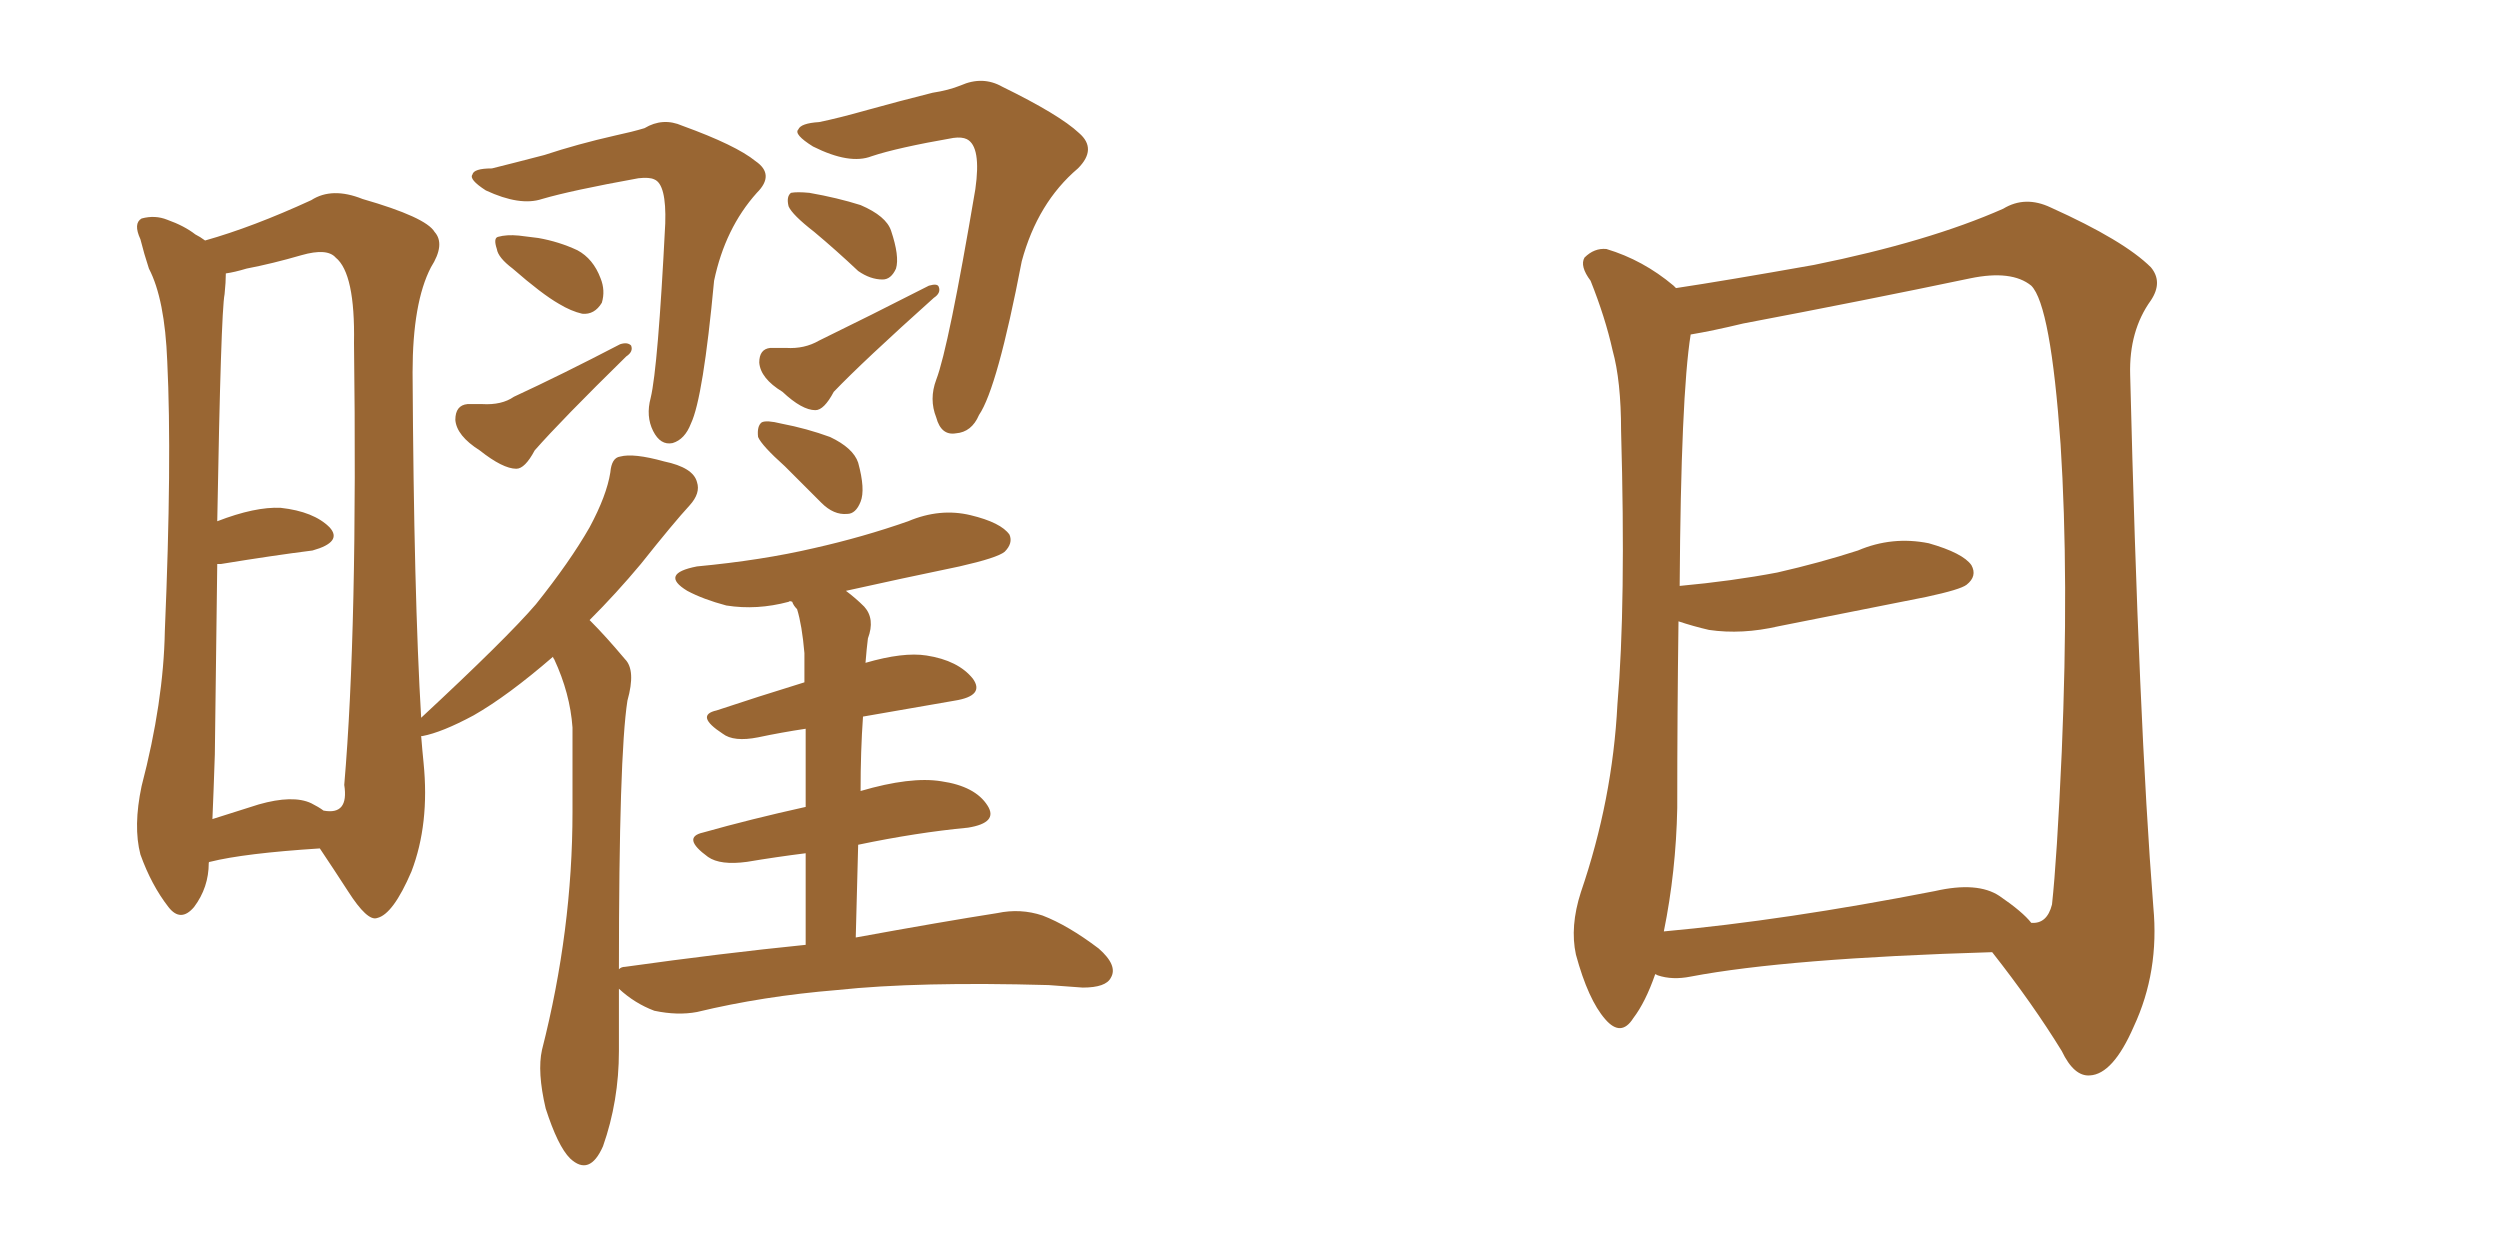 <svg xmlns="http://www.w3.org/2000/svg" xmlns:xlink="http://www.w3.org/1999/xlink" width="300" height="150"><path fill="#996633" padding="10" d="M59.03 20.21L59.03 20.21Q61.38 19.63 65.33 18.60L65.33 18.60Q69.29 17.29 73.83 16.26L73.83 16.26Q75.88 15.82 77.34 15.38L77.34 15.38Q79.54 14.06 81.88 15.09L81.88 15.09Q88.33 17.43 90.67 19.34L90.67 19.34Q93.02 20.95 90.82 23.14L90.82 23.14Q87.01 27.39 85.69 33.69L85.69 33.69Q84.38 47.75 82.91 50.83L82.91 50.83Q82.18 52.73 80.71 53.17L80.71 53.17Q79.25 53.47 78.37 51.71L78.37 51.71Q77.49 49.95 78.08 47.75L78.08 47.75Q78.96 44.09 79.83 26.81L79.83 26.81Q79.98 22.12 78.52 21.53L78.52 21.53Q77.93 21.24 76.61 21.39L76.61 21.39Q68.55 22.85 65.04 23.88L65.04 23.88Q62.40 24.76 58.30 22.85L58.30 22.85Q56.25 21.53 56.69 20.95L56.69 20.95Q56.84 20.21 59.03 20.21ZM61.52 32.23L61.52 32.23Q59.77 30.91 59.62 29.88L59.62 29.88Q59.18 28.56 59.77 28.42L59.77 28.42Q60.79 28.13 62.26 28.27L62.26 28.27Q63.57 28.42 64.60 28.56L64.60 28.56Q67.09 29.00 69.29 30.03L69.29 30.03Q71.19 31.05 72.07 33.40L72.07 33.40Q72.66 34.86 72.22 36.33L72.22 36.33Q71.34 37.79 69.87 37.65L69.87 37.65Q68.55 37.35 67.09 36.47L67.09 36.47Q65.04 35.30 61.52 32.23ZM56.10 48.49L56.10 48.49Q57.28 48.49 57.86 48.49L57.86 48.49Q60.21 48.63 61.67 47.61L61.67 47.61Q67.38 44.97 74.41 41.31L74.41 41.31Q75.29 41.02 75.73 41.46L75.73 41.46Q76.03 42.19 75.15 42.77L75.15 42.77Q67.38 50.39 64.16 54.05L64.16 54.05Q62.99 56.25 61.96 56.25L61.96 56.25Q60.35 56.25 57.57 54.05L57.57 54.05Q54.79 52.29 54.64 50.39L54.64 50.39Q54.64 48.63 56.10 48.49ZM98.29 14.65L98.29 14.65Q100.49 14.21 104.15 13.18L104.15 13.18Q107.81 12.16 111.91 11.13L111.91 11.13Q113.82 10.84 115.28 10.25L115.28 10.25Q117.92 9.08 120.26 10.40L120.26 10.40Q127.15 13.77 129.49 15.97L129.49 15.97Q131.69 17.87 129.35 20.21L129.35 20.21Q124.51 24.32 122.61 31.35L122.61 31.35Q119.68 46.58 117.48 49.80L117.48 49.80Q116.60 51.86 114.70 52.00L114.70 52.00Q112.94 52.29 112.35 50.10L112.35 50.10Q111.47 47.90 112.35 45.56L112.35 45.56Q113.82 41.75 117.04 22.71L117.04 22.71Q117.77 17.58 116.02 16.70L116.02 16.70Q115.43 16.41 114.40 16.55L114.40 16.55Q107.67 17.72 104.59 18.75L104.59 18.75Q101.95 19.78 97.56 17.58L97.56 17.58Q95.21 16.11 95.80 15.53L95.80 15.53Q96.09 14.79 98.29 14.65ZM97.71 27.83L97.71 27.83Q95.07 25.78 94.63 24.76L94.63 24.76Q94.34 23.58 94.92 23.14L94.92 23.14Q95.65 23.00 97.12 23.14L97.12 23.14Q100.49 23.73 103.27 24.61L103.27 24.61Q106.35 25.93 106.93 27.69L106.93 27.69Q107.96 30.76 107.52 32.23L107.52 32.23Q106.93 33.54 105.91 33.54L105.91 33.54Q104.44 33.54 102.98 32.52L102.98 32.52Q100.34 30.03 97.71 27.83ZM92.43 41.75L92.43 41.75Q93.75 41.75 94.34 41.75L94.34 41.75Q96.53 41.89 98.29 40.87L98.29 40.87Q104.30 37.94 111.47 34.28L111.47 34.28Q112.50 33.98 112.65 34.42L112.65 34.42Q112.94 35.16 112.06 35.74L112.06 35.74Q103.56 43.36 100.05 47.02L100.05 47.02Q98.88 49.22 97.85 49.22L97.85 49.22Q96.24 49.22 93.90 47.02L93.90 47.02Q91.26 45.41 91.11 43.51L91.11 43.51Q91.11 41.89 92.43 41.75ZM94.19 55.96L94.19 55.96Q91.41 53.47 90.97 52.44L90.97 52.44Q90.82 51.12 91.41 50.68L91.41 50.68Q91.99 50.39 93.75 50.83L93.75 50.83Q96.83 51.42 99.61 52.44L99.61 52.44Q102.39 53.76 102.98 55.52L102.98 55.52Q103.86 58.74 103.27 60.21L103.27 60.21Q102.69 61.67 101.66 61.67L101.66 61.67Q100.05 61.82 98.58 60.35L98.58 60.35Q96.09 57.86 94.19 55.96ZM96.68 113.38L96.68 113.38Q96.68 107.23 96.68 102.39L96.68 102.39Q93.16 102.83 89.65 103.42L89.65 103.42Q86.43 103.86 84.96 102.83L84.96 102.83Q81.74 100.49 84.38 99.90L84.38 99.90Q90.09 98.29 96.68 96.83L96.68 96.83Q96.68 91.11 96.68 87.45L96.68 87.45Q93.75 87.89 90.97 88.48L90.97 88.48Q88.04 89.06 86.72 88.04L86.72 88.04Q83.35 85.84 85.99 85.25L85.99 85.25Q90.82 83.64 96.53 81.88L96.53 81.88Q96.53 79.25 96.53 78.37L96.53 78.37Q96.24 75 95.65 73.10L95.65 73.10Q95.21 72.66 95.07 72.22L95.07 72.22Q94.78 72.07 94.63 72.22L94.63 72.22Q90.82 73.24 87.16 72.66L87.16 72.66Q84.38 71.92 82.47 70.90L82.47 70.90Q79.10 68.85 83.64 67.97L83.64 67.97Q91.41 67.24 97.71 65.77L97.71 65.77Q103.56 64.45 108.98 62.55L108.98 62.55Q112.79 60.94 116.46 61.82L116.46 61.82Q120.12 62.70 121.14 64.16L121.14 64.16Q121.58 65.19 120.56 66.21L120.56 66.21Q119.68 66.94 115.14 67.97L115.14 67.97Q108.11 69.43 101.51 70.90L101.51 70.90Q102.69 71.78 103.71 72.80L103.71 72.80Q105.03 74.27 104.15 76.61L104.15 76.61Q104.00 77.78 103.86 79.54L103.86 79.54Q108.40 78.22 111.18 78.66L111.18 78.66Q114.99 79.25 116.75 81.45L116.75 81.45Q118.21 83.50 114.55 84.08L114.55 84.08Q109.42 84.96 103.56 85.99L103.56 85.99Q103.27 90.09 103.27 94.92L103.27 94.92Q109.28 93.16 112.94 93.75L112.94 93.75Q117.04 94.34 118.51 96.68L118.51 96.68Q119.82 98.73 116.16 99.32L116.16 99.32Q110.01 99.90 102.98 101.37L102.98 101.37Q102.83 106.64 102.69 112.50L102.69 112.50Q113.09 110.60 119.68 109.57L119.68 109.57Q122.46 108.98 125.10 109.86L125.10 109.86Q128.17 111.04 131.84 113.82L131.84 113.82Q134.18 115.87 133.30 117.33L133.30 117.33Q132.71 118.51 129.93 118.51L129.93 118.51Q128.03 118.36 125.83 118.21L125.83 118.21Q110.16 117.77 100.49 118.80L100.49 118.80Q91.55 119.53 83.64 121.44L83.64 121.44Q81.30 121.88 78.52 121.29L78.52 121.29Q76.17 120.41 74.27 118.65L74.27 118.65Q74.27 122.17 74.27 126.12L74.27 126.12Q74.27 132.13 72.36 137.55L72.36 137.55Q70.75 141.21 68.41 139.01L68.41 139.01Q66.94 137.55 65.48 133.01L65.48 133.01Q64.45 128.61 65.04 125.98L65.04 125.98Q68.70 111.62 68.70 97.41L68.70 97.41Q68.70 92.58 68.70 87.30L68.70 87.30Q68.41 83.20 66.50 79.10L66.50 79.10Q66.36 78.96 66.36 78.81L66.36 78.81Q60.94 83.50 56.84 85.84L56.84 85.84Q53.03 87.89 50.68 88.33L50.68 88.33Q50.68 88.33 50.54 88.33L50.54 88.33Q50.68 90.09 50.83 91.55L50.83 91.55Q51.56 98.88 49.37 104.59L49.37 104.59Q47.17 109.72 45.26 110.16L45.26 110.16Q44.09 110.60 41.75 106.93L41.75 106.93Q40.14 104.44 38.38 101.81L38.38 101.81Q29.30 102.39 25.20 103.42L25.20 103.42Q25.05 103.42 25.05 103.56L25.05 103.56Q25.05 106.49 23.29 108.84L23.29 108.84Q21.68 110.74 20.21 108.84L20.21 108.84Q18.16 106.20 16.85 102.54L16.85 102.54Q15.97 99.17 16.99 94.34L16.99 94.34Q19.63 84.23 19.78 75.73L19.78 75.73Q20.65 55.22 20.07 43.36L20.07 43.36Q19.78 35.89 17.87 32.23L17.87 32.23Q17.29 30.47 16.85 28.71L16.85 28.71Q15.97 26.81 16.99 26.22L16.99 26.22Q18.60 25.78 20.07 26.37L20.07 26.37Q22.12 27.10 23.44 28.13L23.44 28.13Q24.02 28.42 24.61 28.86L24.61 28.86Q30.32 27.25 37.35 24.02L37.35 24.02Q39.84 22.41 43.51 23.88L43.51 23.88Q51.12 26.07 52.15 27.83L52.15 27.83Q53.47 29.30 51.71 32.08L51.71 32.08Q49.51 36.33 49.51 44.68L49.51 44.68Q49.66 71.48 50.54 86.13L50.54 86.13Q60.79 76.61 64.31 72.51L64.31 72.51Q68.41 67.38 70.75 63.28L70.75 63.28Q72.80 59.47 73.24 56.69L73.24 56.69Q73.39 54.93 74.41 54.79L74.41 54.79Q76.03 54.35 79.69 55.37L79.69 55.37Q83.20 56.10 83.64 57.86L83.64 57.86Q84.08 59.18 82.76 60.64L82.76 60.64Q80.86 62.70 76.90 67.68L76.90 67.68Q73.97 71.19 70.75 74.41L70.75 74.41Q70.75 74.41 70.90 74.56L70.90 74.56Q72.66 76.32 75 79.10L75 79.10Q76.32 80.42 75.29 84.08L75.29 84.08Q74.27 90.67 74.27 116.31L74.27 116.31Q74.56 116.02 75 116.02L75 116.02Q86.57 114.40 96.68 113.38ZM37.35 96.39L37.35 96.39L37.35 96.39Q38.23 96.83 38.82 97.27L38.82 97.27Q41.89 97.85 41.31 94.19L41.31 94.19Q42.92 75.44 42.48 41.16L42.48 41.16Q42.63 32.81 40.28 30.91L40.28 30.91Q39.26 29.74 36.18 30.62L36.18 30.62Q32.67 31.64 29.59 32.23L29.59 32.23Q28.13 32.67 27.10 32.81L27.10 32.81Q27.10 33.84 26.95 35.30L26.95 35.30Q26.51 37.50 26.07 62.55L26.07 62.55Q30.62 60.79 33.69 60.94L33.69 60.94Q37.65 61.38 39.55 63.28L39.55 63.28Q41.16 65.04 37.50 66.06L37.50 66.06Q32.81 66.65 26.51 67.68L26.51 67.68Q26.22 67.68 26.07 67.68L26.07 67.68Q25.93 77.64 25.78 90.53L25.78 90.53Q25.63 95.07 25.49 98.29L25.49 98.29Q27.83 97.56 31.05 96.53L31.05 96.53Q35.16 95.36 37.35 96.39ZM239.06 114.26L239.06 114.26Q214.45 114.99 202.88 117.19L202.88 117.19Q200.68 117.63 198.93 117.04L198.93 117.04Q198.63 116.89 198.63 116.89L198.63 116.89Q197.46 120.26 196.00 122.17L196.00 122.17Q194.53 124.51 192.63 122.31L192.63 122.31Q190.58 119.97 189.11 114.55L189.11 114.55Q188.38 111.18 189.70 107.08L189.70 107.08Q193.51 95.95 194.09 84.52L194.09 84.52Q195.12 72.51 194.53 51.71L194.53 51.71Q194.53 45.70 193.51 42.04L193.51 42.04Q192.63 38.09 190.87 33.69L190.87 33.69Q189.55 31.93 190.14 30.91L190.14 30.91Q191.31 29.74 192.77 29.88L192.77 29.88Q197.17 31.20 200.83 34.28L200.83 34.28Q200.98 34.42 201.12 34.57L201.12 34.57Q206.98 33.69 217.68 31.79L217.68 31.79Q231.45 29.00 240.38 25.05L240.38 25.05Q243.02 23.44 246.09 24.90L246.09 24.90Q254.88 28.86 258.11 32.08L258.11 32.08Q259.57 33.84 258.11 36.04L258.11 36.04Q255.47 39.70 255.62 44.97L255.62 44.97Q256.64 86.43 258.40 108.84L258.40 108.84Q259.13 116.60 256.05 123.19L256.05 123.19Q253.56 128.91 250.78 129.05L250.78 129.05Q248.88 129.20 247.41 126.12L247.41 126.12Q243.90 120.41 239.06 114.26ZM243.75 110.74L243.75 110.74L243.75 110.74Q245.65 110.89 246.24 108.54L246.24 108.54Q246.83 103.13 247.41 90.23L247.41 90.23Q248.29 69.29 247.27 53.32L247.27 53.32Q246.09 36.62 243.75 34.28L243.75 34.28Q241.41 32.37 236.43 33.40L236.43 33.40Q223.83 36.04 209.18 38.82L209.18 38.82Q205.52 39.70 202.88 40.14L202.88 40.14Q201.71 47.46 201.56 70.31L201.56 70.31Q207.86 69.73 213.28 68.70L213.28 68.70Q218.41 67.53 222.95 66.06L222.95 66.06Q227.05 64.31 231.45 65.19L231.45 65.19Q235.55 66.36 236.57 67.82L236.57 67.82Q237.30 69.14 235.99 70.17L235.99 70.17Q235.25 70.75 231.15 71.63L231.15 71.63Q222.22 73.39 213.43 75.15L213.43 75.15Q209.03 76.17 205.08 75.59L205.08 75.59Q203.17 75.15 201.42 74.56L201.42 74.56Q201.27 85.55 201.27 96.97L201.27 96.97Q201.12 104.59 199.66 111.77L199.66 111.77Q214.16 110.45 232.18 106.93L232.18 106.93Q237.30 105.76 239.94 107.52L239.94 107.52Q242.72 109.42 243.75 110.74Z"/></svg>